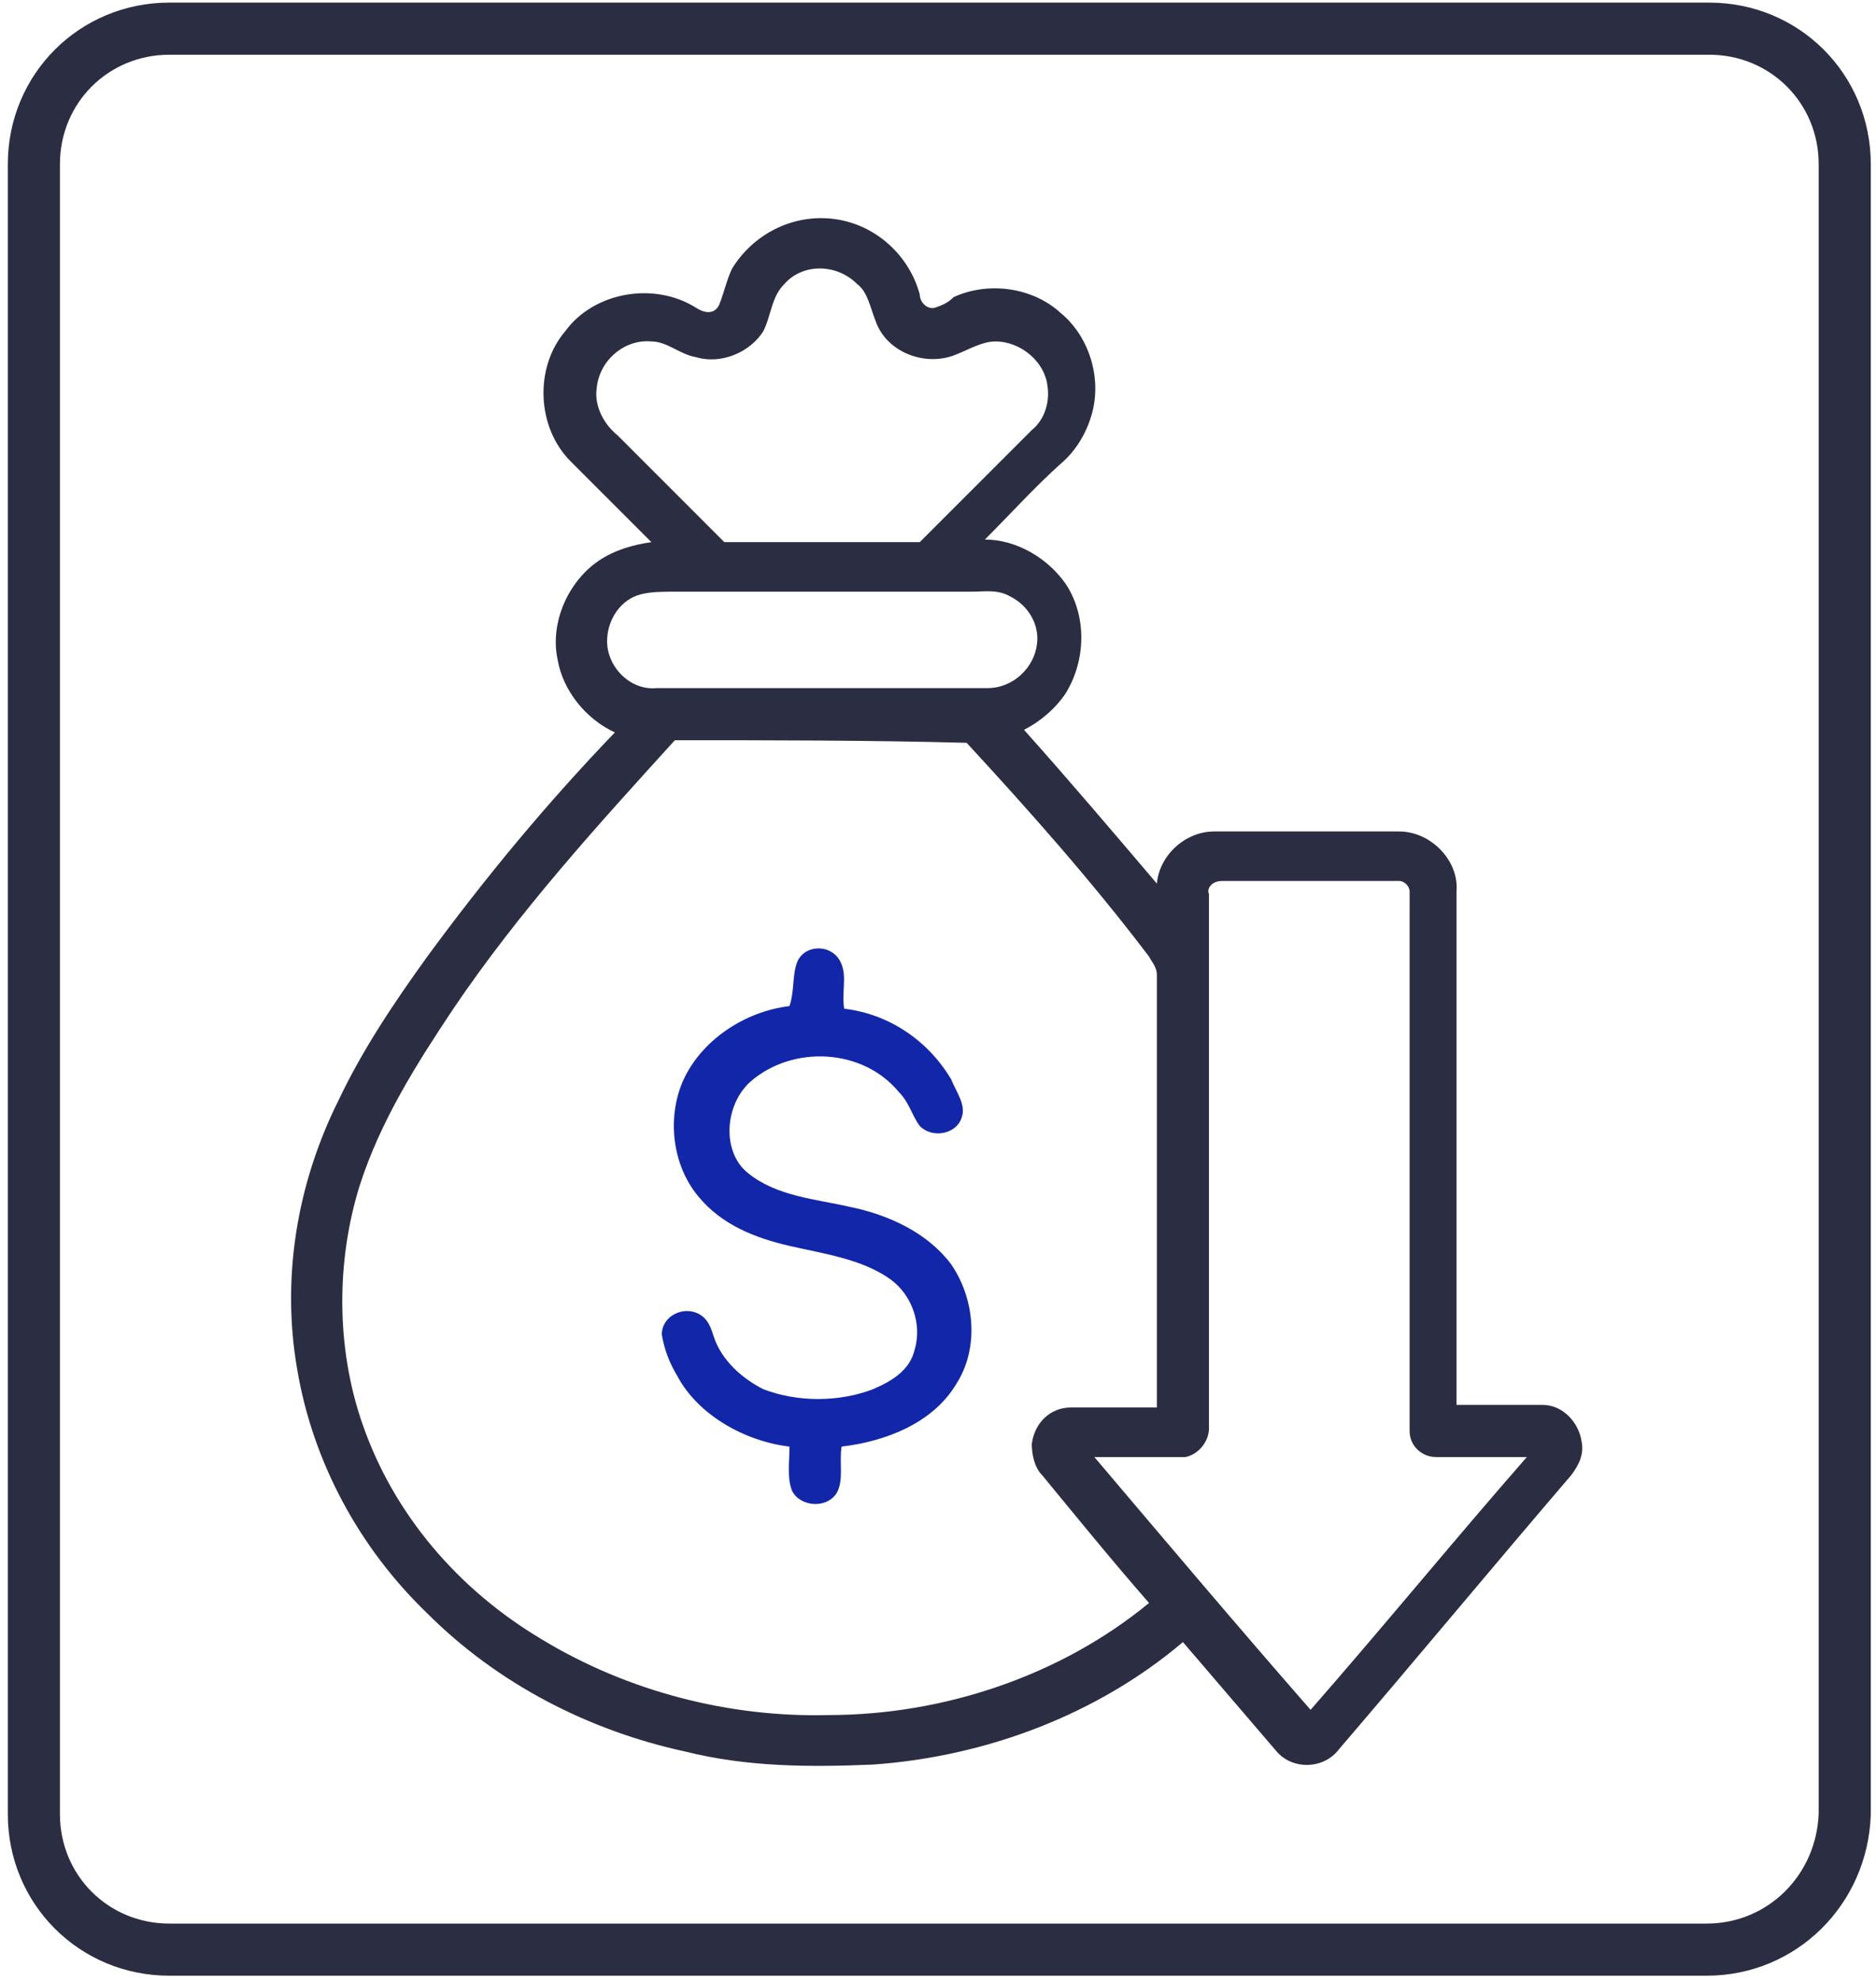 <svg xmlns="http://www.w3.org/2000/svg" xmlns:xlink="http://www.w3.org/1999/xlink" id="Calque_1" x="0px" y="0px" viewBox="0 0 72 76" style="enable-background:new 0 0 72 76;" xml:space="preserve"><style type="text/css">	.st0{fill:#2B2D42;}	.st1{fill:#1226AA;}	.st2{fill:none;stroke:#2B2D42;stroke-width:2;stroke-miterlimit:10;}</style><g>	<path class="st0" d="M28.1,10.3C28.9,9,30.4,8.2,32,8.4c1.6,0.2,2.9,1.4,3.3,2.9c0,0.3,0.3,0.6,0.6,0.5c0.3-0.1,0.5-0.2,0.7-0.4  c1.3-0.6,3-0.4,4.1,0.6c1.1,0.9,1.6,2.5,1.2,3.9c-0.2,0.7-0.6,1.4-1.2,1.9c-1,0.9-1.9,1.9-2.9,2.9c1.2,0,2.4,0.7,3.1,1.7  c0.8,1.2,0.8,2.9,0,4.2c-0.4,0.6-1,1.1-1.6,1.4c1.7,1.9,3.4,3.9,5.1,5.9c0.1-1.1,1.1-2,2.2-2c2.4,0,4.7,0,7.1,0  c1.2,0,2.3,1.1,2.2,2.3c0,6.6,0,13.2,0,19.7c1.1,0,2.2,0,3.3,0c0.8,0,1.4,0.7,1.5,1.4c0.1,0.5-0.1,0.9-0.4,1.3  c-3,3.5-5.9,7-8.9,10.5c-0.6,0.8-1.8,0.8-2.4,0.1c-1.2-1.4-2.4-2.8-3.6-4.2c-3.3,2.8-7.6,4.4-11.9,4.7c-2.4,0.1-4.8,0.1-7.2-0.5  c-3.7-0.8-7.2-2.6-9.9-5.3c-2.6-2.5-4.4-5.8-5-9.4c-0.6-3.5,0-7.1,1.6-10.3c0.9-1.9,2.1-3.7,3.4-5.5c2.2-3,4.6-5.9,7.2-8.6  c-1.1-0.5-2-1.6-2.2-2.8c-0.3-1.4,0.4-3,1.6-3.8c0.6-0.4,1.3-0.6,2-0.7c-1-1-2.1-2.1-3.1-3.1c-1.3-1.3-1.4-3.6-0.2-5  c1.1-1.5,3.4-1.9,5-0.9c0.3,0.2,0.7,0.3,0.9-0.1C27.8,11.2,27.9,10.7,28.1,10.3z M30.1,10.9c-0.5,0.5-0.5,1.2-0.8,1.8  c-0.5,0.8-1.6,1.3-2.6,1c-0.6-0.1-1.1-0.6-1.7-0.6c-1-0.1-2,0.7-2.1,1.8c-0.1,0.7,0.3,1.4,0.8,1.8c1.4,1.4,2.7,2.7,4.1,4.1  c2.5,0,5,0,7.5,0c1.4-1.4,2.9-2.9,4.3-4.3c0.5-0.4,0.7-1.1,0.6-1.7c-0.1-0.9-1-1.7-2-1.7c-0.5,0-1,0.3-1.5,0.5  c-1.2,0.5-2.7-0.1-3.1-1.3c-0.2-0.5-0.3-1.1-0.7-1.4C32.1,10.1,30.8,10.1,30.1,10.9z M24.6,22.8c-0.8,0.2-1.3,1-1.3,1.8  c0,1,0.9,1.9,1.9,1.8c4.2,0,8.4,0,12.7,0c1,0,1.8-0.8,1.9-1.7c0.1-0.8-0.4-1.5-1-1.8c-0.5-0.3-1-0.2-1.5-0.2c-3.8,0-7.6,0-11.3,0  C25.4,22.7,25,22.7,24.6,22.8z M25.9,28.4c-3,3.3-6,6.6-8.5,10.3c-1.4,2.1-2.8,4.3-3.6,6.8c-0.9,2.9-0.9,6.2,0.1,9.1  c1.2,3.5,3.7,6.4,6.9,8.3c3.3,2,7.2,3,11,2.9c4.4,0,8.9-1.5,12.3-4.3c-1.4-1.6-2.7-3.2-4.1-4.9c-0.3-0.3-0.4-0.8-0.4-1.2  c0.1-0.8,0.7-1.4,1.5-1.4c1.1,0,2.2,0,3.3,0c0-5.5,0-11.1,0-16.6c0-0.3-0.2-0.5-0.3-0.7c-2.2-2.9-4.6-5.6-7-8.2  C33.4,28.4,29.6,28.4,25.9,28.4z M46.4,34.3c0,6.8,0,13.6,0,20.5c0,0.5-0.4,1-0.9,1.1c-1.2,0-2.4,0-3.5,0c2.8,3.3,5.5,6.5,8.3,9.7  c2.8-3.2,5.5-6.5,8.3-9.7c-1.2,0-2.3,0-3.5,0c-0.5,0-1-0.4-1-1c0-6.9,0-13.8,0-20.7c0-0.2-0.2-0.4-0.4-0.4c-2.3,0-4.5,0-6.8,0  C46.5,33.8,46.3,34.1,46.4,34.3z"></path>	<path class="st1" d="M30.6,36.9c0.3-0.7,1.4-0.7,1.7,0.1c0.2,0.5,0,1.1,0.1,1.7c1.7,0.2,3.2,1.2,4.1,2.7c0.2,0.5,0.6,1,0.4,1.5  c-0.2,0.6-1.1,0.8-1.6,0.3c-0.3-0.4-0.4-0.9-0.8-1.3c-1.4-1.7-4.1-1.8-5.7-0.4c-1,0.9-1.1,2.7-0.1,3.5c1.1,0.9,2.6,1,3.9,1.3  c1.5,0.3,3,1,3.9,2.2c0.9,1.3,1.1,3.2,0.2,4.6c-0.9,1.5-2.7,2.2-4.4,2.4c-0.1,0.6,0.1,1.3-0.2,1.8c-0.4,0.6-1.4,0.5-1.7-0.1  c-0.2-0.5-0.1-1.1-0.1-1.7c-1.7-0.2-3.5-1.2-4.3-2.7c-0.3-0.5-0.5-1-0.6-1.6c0-0.7,0.8-1.1,1.4-0.8c0.4,0.2,0.5,0.6,0.6,0.9  c0.3,0.9,1.1,1.6,1.9,2c1.3,0.5,2.9,0.5,4.2,0c0.7-0.3,1.4-0.7,1.6-1.5c0.3-1-0.1-2.1-0.9-2.7c-1.1-0.8-2.6-1-3.9-1.3  c-1.3-0.3-2.6-0.8-3.5-1.9c-1-1.2-1.2-3-0.6-4.4c0.7-1.6,2.4-2.7,4.1-2.9C30.5,38,30.4,37.4,30.6,36.9z"></path></g><path class="st2" d="M65.5,74.8H6.5c-2.9,0-5.2-2.3-5.2-5.2V6.3c0-2.9,2.3-5.2,5.2-5.2h59.1c2.9,0,5.2,2.3,5.2,5.2v63.3 C70.7,72.5,68.4,74.8,65.5,74.8z"></path></svg>